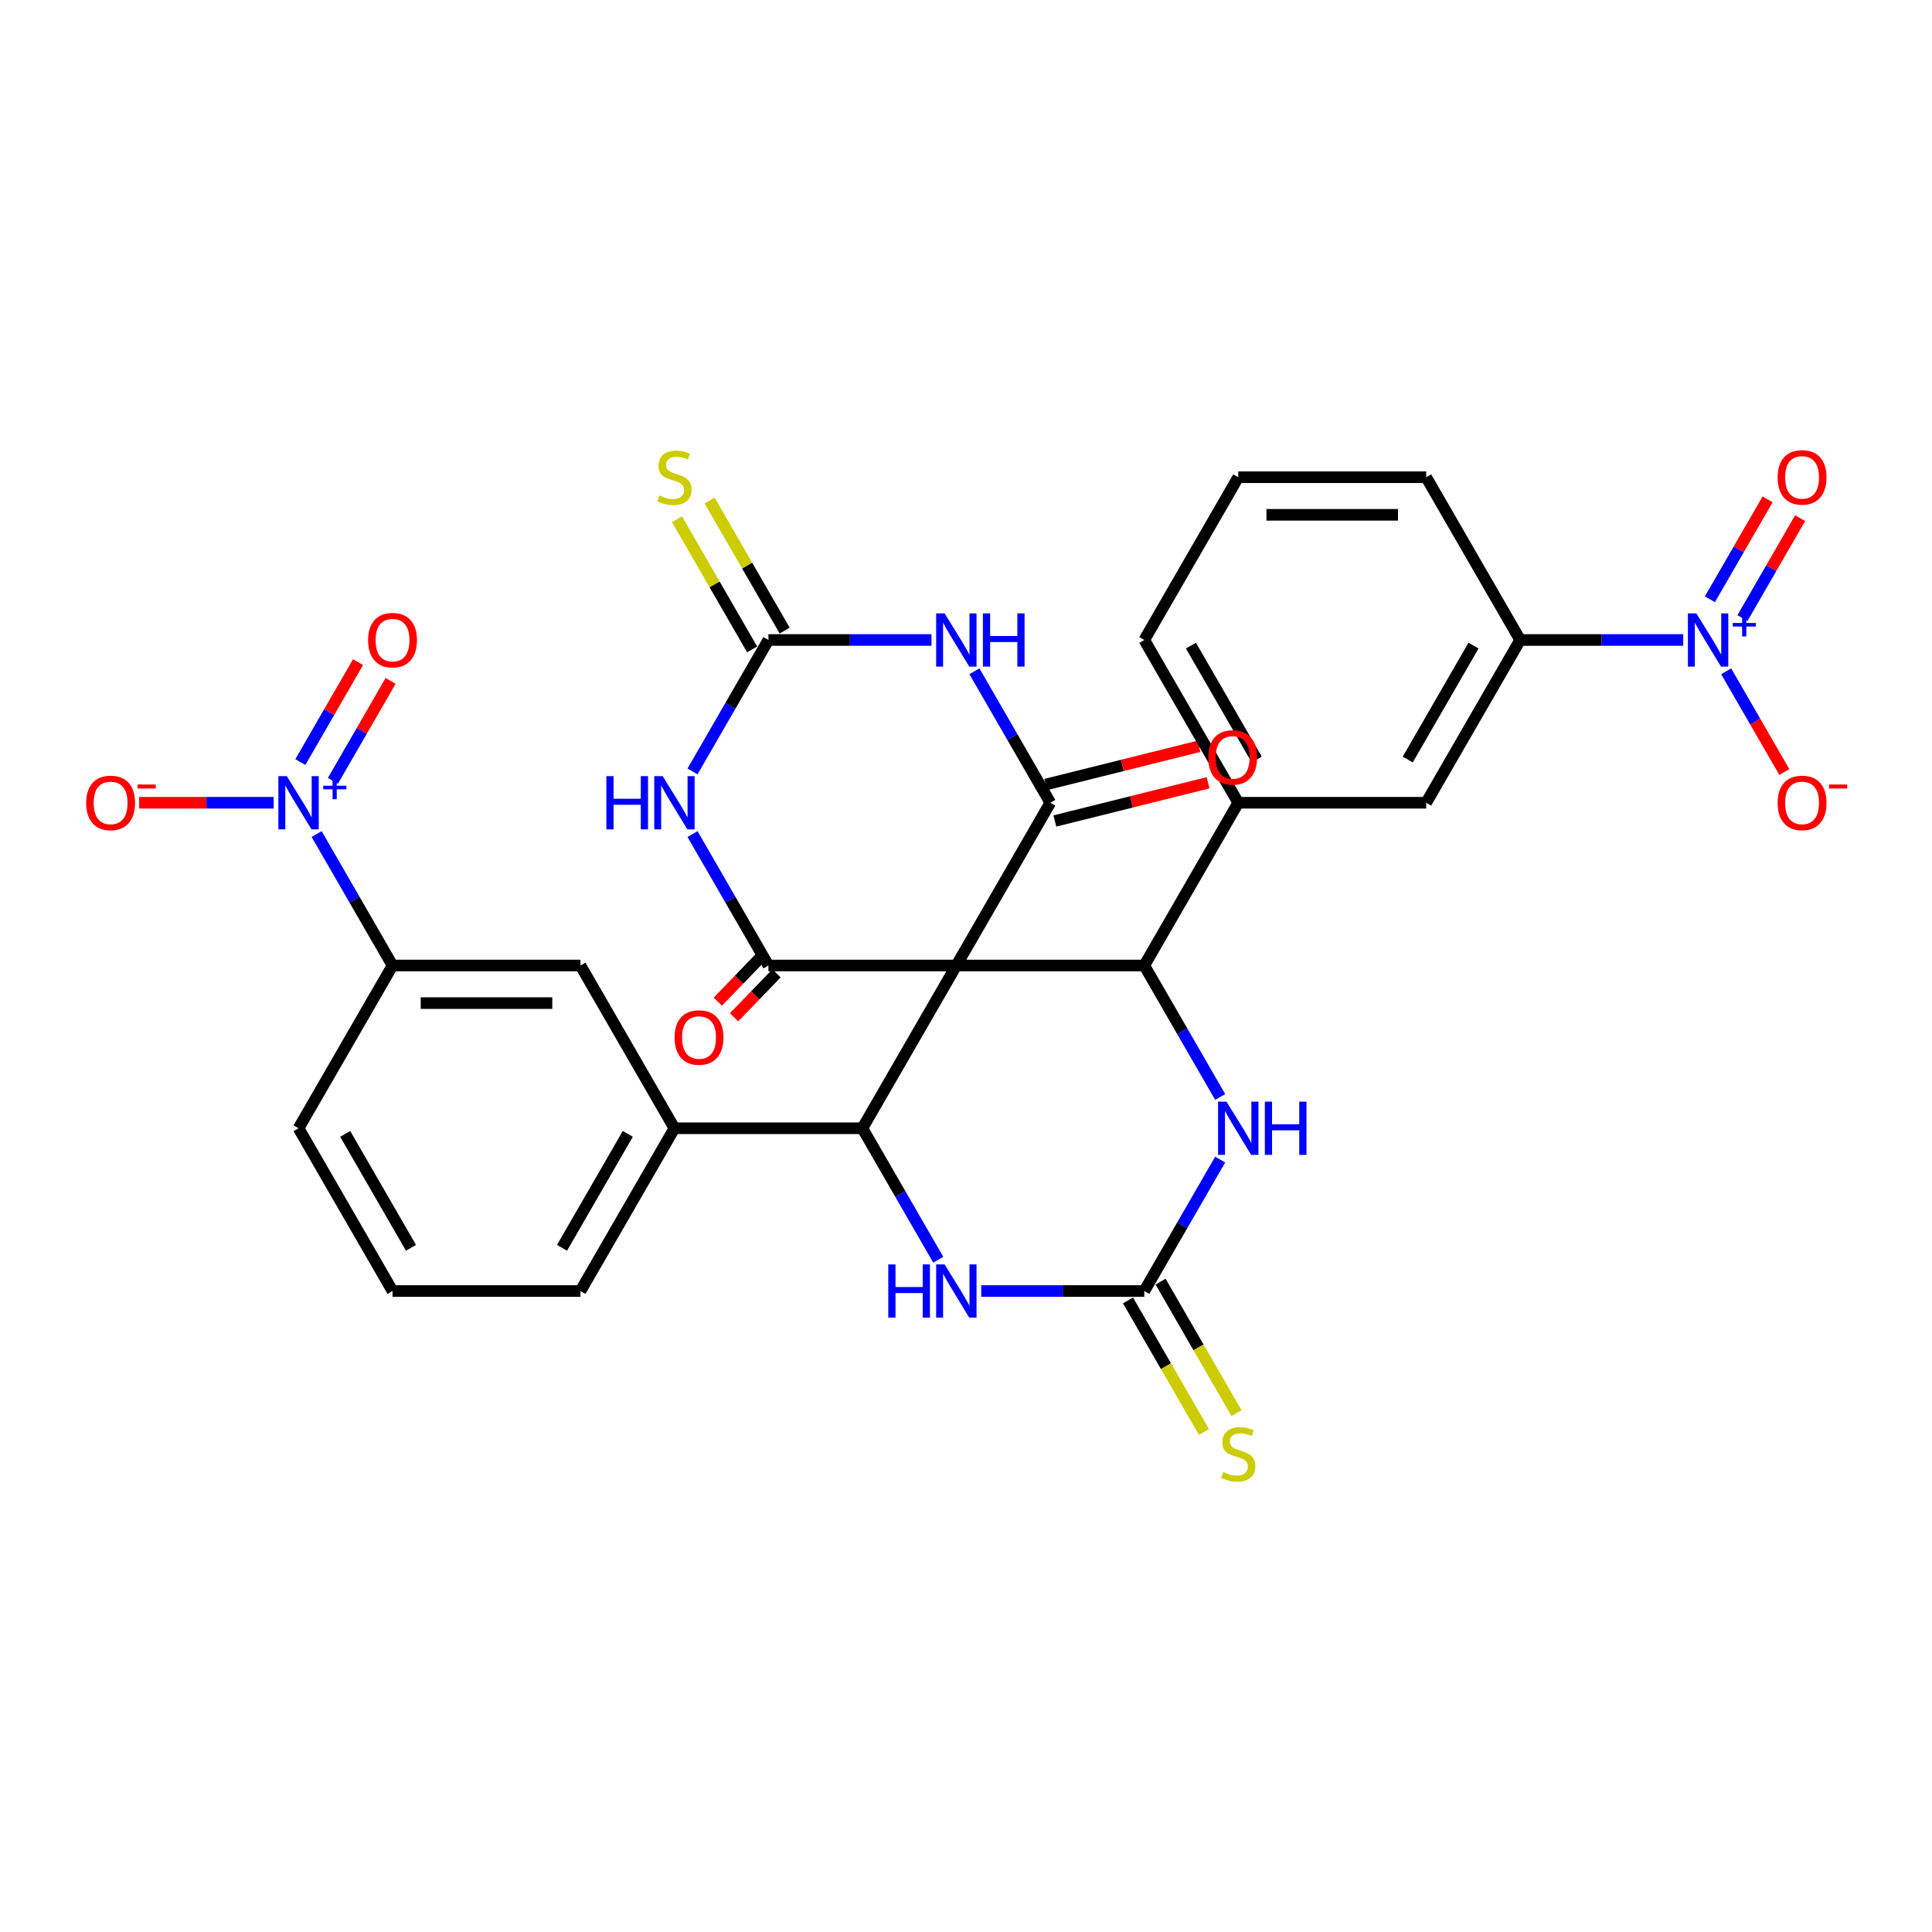 <?xml version='1.0' encoding='iso-8859-1'?>
<svg version='1.1' baseProfile='full'
              xmlns='http://www.w3.org/2000/svg'
                      xmlns:rdkit='http://www.rdkit.org/xml'
                      xmlns:xlink='http://www.w3.org/1999/xlink'
                  xml:space='preserve'
width='1000px' height='1000px' viewBox='0 0 1000 1000'>
<!-- END OF HEADER -->
<rect style='opacity:1.0;fill:#FFFFFF;stroke:none' width='1000' height='1000' x='0' y='0'> </rect>
<path class='bond-0' d='M 495.003,499.746 L 543.641,415.502' style='fill:none;fill-rule:evenodd;stroke:#000000;stroke-width:6px;stroke-linecap:butt;stroke-linejoin:miter;stroke-opacity:1' />
<path class='bond-1' d='M 495.003,499.746 L 397.726,499.746' style='fill:none;fill-rule:evenodd;stroke:#000000;stroke-width:6px;stroke-linecap:butt;stroke-linejoin:miter;stroke-opacity:1' />
<path class='bond-4' d='M 495.003,499.746 L 592.279,499.746' style='fill:none;fill-rule:evenodd;stroke:#000000;stroke-width:6px;stroke-linecap:butt;stroke-linejoin:miter;stroke-opacity:1' />
<path class='bond-5' d='M 495.003,499.746 L 446.364,583.99' style='fill:none;fill-rule:evenodd;stroke:#000000;stroke-width:6px;stroke-linecap:butt;stroke-linejoin:miter;stroke-opacity:1' />
<path class='bond-3' d='M 543.641,415.502 L 524,381.483' style='fill:none;fill-rule:evenodd;stroke:#000000;stroke-width:6px;stroke-linecap:butt;stroke-linejoin:miter;stroke-opacity:1' />
<path class='bond-3' d='M 524,381.483 L 504.359,347.464' style='fill:none;fill-rule:evenodd;stroke:#0000FF;stroke-width:6px;stroke-linecap:butt;stroke-linejoin:miter;stroke-opacity:1' />
<path class='bond-23' d='M 545.995,424.94 L 585.649,415.051' style='fill:none;fill-rule:evenodd;stroke:#000000;stroke-width:6px;stroke-linecap:butt;stroke-linejoin:miter;stroke-opacity:1' />
<path class='bond-23' d='M 585.649,415.051 L 625.303,405.162' style='fill:none;fill-rule:evenodd;stroke:#FF0000;stroke-width:6px;stroke-linecap:butt;stroke-linejoin:miter;stroke-opacity:1' />
<path class='bond-23' d='M 541.287,406.063 L 580.941,396.174' style='fill:none;fill-rule:evenodd;stroke:#000000;stroke-width:6px;stroke-linecap:butt;stroke-linejoin:miter;stroke-opacity:1' />
<path class='bond-23' d='M 580.941,396.174 L 620.595,386.285' style='fill:none;fill-rule:evenodd;stroke:#FF0000;stroke-width:6px;stroke-linecap:butt;stroke-linejoin:miter;stroke-opacity:1' />
<path class='bond-2' d='M 397.726,499.746 L 378.085,465.727' style='fill:none;fill-rule:evenodd;stroke:#000000;stroke-width:6px;stroke-linecap:butt;stroke-linejoin:miter;stroke-opacity:1' />
<path class='bond-2' d='M 378.085,465.727 L 358.444,431.708' style='fill:none;fill-rule:evenodd;stroke:#0000FF;stroke-width:6px;stroke-linecap:butt;stroke-linejoin:miter;stroke-opacity:1' />
<path class='bond-22' d='M 393.528,495.691 L 382.54,507.068' style='fill:none;fill-rule:evenodd;stroke:#000000;stroke-width:6px;stroke-linecap:butt;stroke-linejoin:miter;stroke-opacity:1' />
<path class='bond-22' d='M 382.54,507.068 L 371.552,518.445' style='fill:none;fill-rule:evenodd;stroke:#FF0000;stroke-width:6px;stroke-linecap:butt;stroke-linejoin:miter;stroke-opacity:1' />
<path class='bond-22' d='M 401.924,503.8 L 390.936,515.177' style='fill:none;fill-rule:evenodd;stroke:#000000;stroke-width:6px;stroke-linecap:butt;stroke-linejoin:miter;stroke-opacity:1' />
<path class='bond-22' d='M 390.936,515.177 L 379.949,526.554' style='fill:none;fill-rule:evenodd;stroke:#FF0000;stroke-width:6px;stroke-linecap:butt;stroke-linejoin:miter;stroke-opacity:1' />
<path class='bond-6' d='M 358.444,399.295 L 378.085,365.276' style='fill:none;fill-rule:evenodd;stroke:#0000FF;stroke-width:6px;stroke-linecap:butt;stroke-linejoin:miter;stroke-opacity:1' />
<path class='bond-6' d='M 378.085,365.276 L 397.726,331.257' style='fill:none;fill-rule:evenodd;stroke:#000000;stroke-width:6px;stroke-linecap:butt;stroke-linejoin:miter;stroke-opacity:1' />
<path class='bond-33' d='M 482.123,331.257 L 439.924,331.257' style='fill:none;fill-rule:evenodd;stroke:#0000FF;stroke-width:6px;stroke-linecap:butt;stroke-linejoin:miter;stroke-opacity:1' />
<path class='bond-33' d='M 439.924,331.257 L 397.726,331.257' style='fill:none;fill-rule:evenodd;stroke:#000000;stroke-width:6px;stroke-linecap:butt;stroke-linejoin:miter;stroke-opacity:1' />
<path class='bond-10' d='M 592.279,499.746 L 611.92,533.765' style='fill:none;fill-rule:evenodd;stroke:#000000;stroke-width:6px;stroke-linecap:butt;stroke-linejoin:miter;stroke-opacity:1' />
<path class='bond-10' d='M 611.92,533.765 L 631.561,567.784' style='fill:none;fill-rule:evenodd;stroke:#0000FF;stroke-width:6px;stroke-linecap:butt;stroke-linejoin:miter;stroke-opacity:1' />
<path class='bond-12' d='M 592.279,499.746 L 640.918,415.502' style='fill:none;fill-rule:evenodd;stroke:#000000;stroke-width:6px;stroke-linecap:butt;stroke-linejoin:miter;stroke-opacity:1' />
<path class='bond-11' d='M 446.364,583.99 L 466.005,618.009' style='fill:none;fill-rule:evenodd;stroke:#000000;stroke-width:6px;stroke-linecap:butt;stroke-linejoin:miter;stroke-opacity:1' />
<path class='bond-11' d='M 466.005,618.009 L 485.646,652.028' style='fill:none;fill-rule:evenodd;stroke:#0000FF;stroke-width:6px;stroke-linecap:butt;stroke-linejoin:miter;stroke-opacity:1' />
<path class='bond-13' d='M 446.364,583.99 L 349.087,583.99' style='fill:none;fill-rule:evenodd;stroke:#000000;stroke-width:6px;stroke-linecap:butt;stroke-linejoin:miter;stroke-opacity:1' />
<path class='bond-18' d='M 406.15,326.394 L 386.712,292.725' style='fill:none;fill-rule:evenodd;stroke:#000000;stroke-width:6px;stroke-linecap:butt;stroke-linejoin:miter;stroke-opacity:1' />
<path class='bond-18' d='M 386.712,292.725 L 367.273,259.056' style='fill:none;fill-rule:evenodd;stroke:#CCCC00;stroke-width:6px;stroke-linecap:butt;stroke-linejoin:miter;stroke-opacity:1' />
<path class='bond-18' d='M 389.301,336.121 L 369.863,302.453' style='fill:none;fill-rule:evenodd;stroke:#000000;stroke-width:6px;stroke-linecap:butt;stroke-linejoin:miter;stroke-opacity:1' />
<path class='bond-18' d='M 369.863,302.453 L 350.424,268.784' style='fill:none;fill-rule:evenodd;stroke:#CCCC00;stroke-width:6px;stroke-linecap:butt;stroke-linejoin:miter;stroke-opacity:1' />
<path class='bond-7' d='M 592.279,668.234 L 550.081,668.234' style='fill:none;fill-rule:evenodd;stroke:#000000;stroke-width:6px;stroke-linecap:butt;stroke-linejoin:miter;stroke-opacity:1' />
<path class='bond-7' d='M 550.081,668.234 L 507.882,668.234' style='fill:none;fill-rule:evenodd;stroke:#0000FF;stroke-width:6px;stroke-linecap:butt;stroke-linejoin:miter;stroke-opacity:1' />
<path class='bond-19' d='M 583.855,673.098 L 603.507,707.136' style='fill:none;fill-rule:evenodd;stroke:#000000;stroke-width:6px;stroke-linecap:butt;stroke-linejoin:miter;stroke-opacity:1' />
<path class='bond-19' d='M 603.507,707.136 L 623.159,741.175' style='fill:none;fill-rule:evenodd;stroke:#CCCC00;stroke-width:6px;stroke-linecap:butt;stroke-linejoin:miter;stroke-opacity:1' />
<path class='bond-19' d='M 600.704,663.37 L 620.356,697.409' style='fill:none;fill-rule:evenodd;stroke:#000000;stroke-width:6px;stroke-linecap:butt;stroke-linejoin:miter;stroke-opacity:1' />
<path class='bond-19' d='M 620.356,697.409 L 640.008,731.447' style='fill:none;fill-rule:evenodd;stroke:#CCCC00;stroke-width:6px;stroke-linecap:butt;stroke-linejoin:miter;stroke-opacity:1' />
<path class='bond-32' d='M 592.279,668.234 L 611.92,634.215' style='fill:none;fill-rule:evenodd;stroke:#000000;stroke-width:6px;stroke-linecap:butt;stroke-linejoin:miter;stroke-opacity:1' />
<path class='bond-32' d='M 611.92,634.215 L 631.561,600.196' style='fill:none;fill-rule:evenodd;stroke:#0000FF;stroke-width:6px;stroke-linecap:butt;stroke-linejoin:miter;stroke-opacity:1' />
<path class='bond-8' d='M 163.891,431.708 L 183.531,465.727' style='fill:none;fill-rule:evenodd;stroke:#0000FF;stroke-width:6px;stroke-linecap:butt;stroke-linejoin:miter;stroke-opacity:1' />
<path class='bond-8' d='M 183.531,465.727 L 203.172,499.746' style='fill:none;fill-rule:evenodd;stroke:#000000;stroke-width:6px;stroke-linecap:butt;stroke-linejoin:miter;stroke-opacity:1' />
<path class='bond-20' d='M 141.654,415.502 L 106.834,415.502' style='fill:none;fill-rule:evenodd;stroke:#0000FF;stroke-width:6px;stroke-linecap:butt;stroke-linejoin:miter;stroke-opacity:1' />
<path class='bond-20' d='M 106.834,415.502 L 72.013,415.502' style='fill:none;fill-rule:evenodd;stroke:#FF0000;stroke-width:6px;stroke-linecap:butt;stroke-linejoin:miter;stroke-opacity:1' />
<path class='bond-24' d='M 172.315,404.159 L 187.244,378.301' style='fill:none;fill-rule:evenodd;stroke:#0000FF;stroke-width:6px;stroke-linecap:butt;stroke-linejoin:miter;stroke-opacity:1' />
<path class='bond-24' d='M 187.244,378.301 L 202.173,352.443' style='fill:none;fill-rule:evenodd;stroke:#FF0000;stroke-width:6px;stroke-linecap:butt;stroke-linejoin:miter;stroke-opacity:1' />
<path class='bond-24' d='M 155.466,394.431 L 170.395,368.574' style='fill:none;fill-rule:evenodd;stroke:#0000FF;stroke-width:6px;stroke-linecap:butt;stroke-linejoin:miter;stroke-opacity:1' />
<path class='bond-24' d='M 170.395,368.574 L 185.324,342.716' style='fill:none;fill-rule:evenodd;stroke:#FF0000;stroke-width:6px;stroke-linecap:butt;stroke-linejoin:miter;stroke-opacity:1' />
<path class='bond-9' d='M 871.23,331.257 L 829.032,331.257' style='fill:none;fill-rule:evenodd;stroke:#0000FF;stroke-width:6px;stroke-linecap:butt;stroke-linejoin:miter;stroke-opacity:1' />
<path class='bond-9' d='M 829.032,331.257 L 786.833,331.257' style='fill:none;fill-rule:evenodd;stroke:#000000;stroke-width:6px;stroke-linecap:butt;stroke-linejoin:miter;stroke-opacity:1' />
<path class='bond-21' d='M 893.466,347.464 L 908.519,373.536' style='fill:none;fill-rule:evenodd;stroke:#0000FF;stroke-width:6px;stroke-linecap:butt;stroke-linejoin:miter;stroke-opacity:1' />
<path class='bond-21' d='M 908.519,373.536 L 923.572,399.608' style='fill:none;fill-rule:evenodd;stroke:#FF0000;stroke-width:6px;stroke-linecap:butt;stroke-linejoin:miter;stroke-opacity:1' />
<path class='bond-25' d='M 901.891,319.915 L 916.82,294.057' style='fill:none;fill-rule:evenodd;stroke:#0000FF;stroke-width:6px;stroke-linecap:butt;stroke-linejoin:miter;stroke-opacity:1' />
<path class='bond-25' d='M 916.82,294.057 L 931.749,268.199' style='fill:none;fill-rule:evenodd;stroke:#FF0000;stroke-width:6px;stroke-linecap:butt;stroke-linejoin:miter;stroke-opacity:1' />
<path class='bond-25' d='M 885.042,310.187 L 899.971,284.329' style='fill:none;fill-rule:evenodd;stroke:#0000FF;stroke-width:6px;stroke-linecap:butt;stroke-linejoin:miter;stroke-opacity:1' />
<path class='bond-25' d='M 899.971,284.329 L 914.9,258.472' style='fill:none;fill-rule:evenodd;stroke:#FF0000;stroke-width:6px;stroke-linecap:butt;stroke-linejoin:miter;stroke-opacity:1' />
<path class='bond-17' d='M 640.918,415.502 L 738.195,415.502' style='fill:none;fill-rule:evenodd;stroke:#000000;stroke-width:6px;stroke-linecap:butt;stroke-linejoin:miter;stroke-opacity:1' />
<path class='bond-27' d='M 640.918,415.502 L 592.279,331.257' style='fill:none;fill-rule:evenodd;stroke:#000000;stroke-width:6px;stroke-linecap:butt;stroke-linejoin:miter;stroke-opacity:1' />
<path class='bond-27' d='M 650.471,393.137 L 616.424,334.166' style='fill:none;fill-rule:evenodd;stroke:#000000;stroke-width:6px;stroke-linecap:butt;stroke-linejoin:miter;stroke-opacity:1' />
<path class='bond-16' d='M 349.087,583.99 L 300.449,499.746' style='fill:none;fill-rule:evenodd;stroke:#000000;stroke-width:6px;stroke-linecap:butt;stroke-linejoin:miter;stroke-opacity:1' />
<path class='bond-26' d='M 349.087,583.99 L 300.449,668.234' style='fill:none;fill-rule:evenodd;stroke:#000000;stroke-width:6px;stroke-linecap:butt;stroke-linejoin:miter;stroke-opacity:1' />
<path class='bond-26' d='M 324.943,586.899 L 290.896,645.87' style='fill:none;fill-rule:evenodd;stroke:#000000;stroke-width:6px;stroke-linecap:butt;stroke-linejoin:miter;stroke-opacity:1' />
<path class='bond-14' d='M 203.172,499.746 L 300.449,499.746' style='fill:none;fill-rule:evenodd;stroke:#000000;stroke-width:6px;stroke-linecap:butt;stroke-linejoin:miter;stroke-opacity:1' />
<path class='bond-14' d='M 217.764,519.201 L 285.858,519.201' style='fill:none;fill-rule:evenodd;stroke:#000000;stroke-width:6px;stroke-linecap:butt;stroke-linejoin:miter;stroke-opacity:1' />
<path class='bond-34' d='M 203.172,499.746 L 154.534,583.99' style='fill:none;fill-rule:evenodd;stroke:#000000;stroke-width:6px;stroke-linecap:butt;stroke-linejoin:miter;stroke-opacity:1' />
<path class='bond-15' d='M 786.833,331.257 L 738.195,415.502' style='fill:none;fill-rule:evenodd;stroke:#000000;stroke-width:6px;stroke-linecap:butt;stroke-linejoin:miter;stroke-opacity:1' />
<path class='bond-15' d='M 762.688,334.166 L 728.641,393.137' style='fill:none;fill-rule:evenodd;stroke:#000000;stroke-width:6px;stroke-linecap:butt;stroke-linejoin:miter;stroke-opacity:1' />
<path class='bond-35' d='M 786.833,331.257 L 738.195,247.013' style='fill:none;fill-rule:evenodd;stroke:#000000;stroke-width:6px;stroke-linecap:butt;stroke-linejoin:miter;stroke-opacity:1' />
<path class='bond-31' d='M 300.449,668.234 L 203.172,668.234' style='fill:none;fill-rule:evenodd;stroke:#000000;stroke-width:6px;stroke-linecap:butt;stroke-linejoin:miter;stroke-opacity:1' />
<path class='bond-30' d='M 592.279,331.257 L 640.918,247.013' style='fill:none;fill-rule:evenodd;stroke:#000000;stroke-width:6px;stroke-linecap:butt;stroke-linejoin:miter;stroke-opacity:1' />
<path class='bond-28' d='M 154.534,583.99 L 203.172,668.234' style='fill:none;fill-rule:evenodd;stroke:#000000;stroke-width:6px;stroke-linecap:butt;stroke-linejoin:miter;stroke-opacity:1' />
<path class='bond-28' d='M 178.678,586.899 L 212.725,645.87' style='fill:none;fill-rule:evenodd;stroke:#000000;stroke-width:6px;stroke-linecap:butt;stroke-linejoin:miter;stroke-opacity:1' />
<path class='bond-29' d='M 738.195,247.013 L 640.918,247.013' style='fill:none;fill-rule:evenodd;stroke:#000000;stroke-width:6px;stroke-linecap:butt;stroke-linejoin:miter;stroke-opacity:1' />
<path class='bond-29' d='M 723.603,266.469 L 655.509,266.469' style='fill:none;fill-rule:evenodd;stroke:#000000;stroke-width:6px;stroke-linecap:butt;stroke-linejoin:miter;stroke-opacity:1' />
<path  class='atom-3' d='M 313.854 401.727
L 317.589 401.727
L 317.589 413.439
L 331.675 413.439
L 331.675 401.727
L 335.41 401.727
L 335.41 429.276
L 331.675 429.276
L 331.675 416.552
L 317.589 416.552
L 317.589 429.276
L 313.854 429.276
L 313.854 401.727
' fill='#0000FF'/>
<path  class='atom-3' d='M 342.998 401.727
L 352.025 416.319
Q 352.92 417.758, 354.36 420.365
Q 355.8 422.972, 355.877 423.128
L 355.877 401.727
L 359.535 401.727
L 359.535 429.276
L 355.761 429.276
L 346.072 413.323
Q 344.943 411.455, 343.737 409.315
Q 342.57 407.175, 342.22 406.513
L 342.22 429.276
L 338.64 429.276
L 338.64 401.727
L 342.998 401.727
' fill='#0000FF'/>
<path  class='atom-4' d='M 488.913 317.483
L 497.94 332.075
Q 498.835 333.514, 500.275 336.121
Q 501.715 338.728, 501.793 338.884
L 501.793 317.483
L 505.45 317.483
L 505.45 345.032
L 501.676 345.032
L 491.987 329.078
Q 490.859 327.211, 489.652 325.071
Q 488.485 322.931, 488.135 322.269
L 488.135 345.032
L 484.555 345.032
L 484.555 317.483
L 488.913 317.483
' fill='#0000FF'/>
<path  class='atom-4' d='M 508.758 317.483
L 512.493 317.483
L 512.493 329.195
L 526.579 329.195
L 526.579 317.483
L 530.314 317.483
L 530.314 345.032
L 526.579 345.032
L 526.579 332.308
L 512.493 332.308
L 512.493 345.032
L 508.758 345.032
L 508.758 317.483
' fill='#0000FF'/>
<path  class='atom-9' d='M 148.444 401.727
L 157.472 416.319
Q 158.367 417.758, 159.806 420.365
Q 161.246 422.972, 161.324 423.128
L 161.324 401.727
L 164.981 401.727
L 164.981 429.276
L 161.207 429.276
L 151.518 413.323
Q 150.39 411.455, 149.184 409.315
Q 148.016 407.175, 147.666 406.513
L 147.666 429.276
L 144.086 429.276
L 144.086 401.727
L 148.444 401.727
' fill='#0000FF'/>
<path  class='atom-9' d='M 167.293 406.693
L 172.146 406.693
L 172.146 401.582
L 174.304 401.582
L 174.304 406.693
L 179.286 406.693
L 179.286 408.542
L 174.304 408.542
L 174.304 413.678
L 172.146 413.678
L 172.146 408.542
L 167.293 408.542
L 167.293 406.693
' fill='#0000FF'/>
<path  class='atom-10' d='M 878.02 317.483
L 887.047 332.075
Q 887.942 333.514, 889.382 336.121
Q 890.822 338.728, 890.9 338.884
L 890.9 317.483
L 894.557 317.483
L 894.557 345.032
L 890.783 345.032
L 881.094 329.078
Q 879.966 327.211, 878.759 325.071
Q 877.592 322.931, 877.242 322.269
L 877.242 345.032
L 873.662 345.032
L 873.662 317.483
L 878.02 317.483
' fill='#0000FF'/>
<path  class='atom-10' d='M 896.868 322.449
L 901.722 322.449
L 901.722 317.338
L 903.879 317.338
L 903.879 322.449
L 908.862 322.449
L 908.862 324.298
L 903.879 324.298
L 903.879 329.434
L 901.722 329.434
L 901.722 324.298
L 896.868 324.298
L 896.868 322.449
' fill='#0000FF'/>
<path  class='atom-11' d='M 634.828 570.216
L 643.856 584.807
Q 644.75 586.247, 646.19 588.854
Q 647.63 591.461, 647.708 591.616
L 647.708 570.216
L 651.365 570.216
L 651.365 597.764
L 647.591 597.764
L 637.902 581.811
Q 636.774 579.943, 635.568 577.803
Q 634.4 575.663, 634.05 575.002
L 634.05 597.764
L 630.47 597.764
L 630.47 570.216
L 634.828 570.216
' fill='#0000FF'/>
<path  class='atom-11' d='M 654.673 570.216
L 658.408 570.216
L 658.408 581.928
L 672.494 581.928
L 672.494 570.216
L 676.229 570.216
L 676.229 597.764
L 672.494 597.764
L 672.494 585.041
L 658.408 585.041
L 658.408 597.764
L 654.673 597.764
L 654.673 570.216
' fill='#0000FF'/>
<path  class='atom-12' d='M 459.769 654.46
L 463.504 654.46
L 463.504 666.172
L 477.59 666.172
L 477.59 654.46
L 481.325 654.46
L 481.325 682.008
L 477.59 682.008
L 477.59 669.285
L 463.504 669.285
L 463.504 682.008
L 459.769 682.008
L 459.769 654.46
' fill='#0000FF'/>
<path  class='atom-12' d='M 488.913 654.46
L 497.94 669.051
Q 498.835 670.491, 500.275 673.098
Q 501.715 675.705, 501.793 675.861
L 501.793 654.46
L 505.45 654.46
L 505.45 682.008
L 501.676 682.008
L 491.987 666.055
Q 490.859 664.187, 489.652 662.047
Q 488.485 659.907, 488.135 659.246
L 488.135 682.008
L 484.555 682.008
L 484.555 654.46
L 488.913 654.46
' fill='#0000FF'/>
<path  class='atom-19' d='M 341.305 256.469
Q 341.617 256.585, 342.901 257.13
Q 344.185 257.675, 345.585 258.025
Q 347.025 258.336, 348.426 258.336
Q 351.033 258.336, 352.55 257.091
Q 354.068 255.807, 354.068 253.589
Q 354.068 252.072, 353.29 251.138
Q 352.55 250.204, 351.383 249.698
Q 350.216 249.192, 348.27 248.609
Q 345.819 247.869, 344.34 247.169
Q 342.901 246.469, 341.85 244.99
Q 340.838 243.511, 340.838 241.021
Q 340.838 237.558, 343.173 235.418
Q 345.547 233.278, 350.216 233.278
Q 353.407 233.278, 357.025 234.795
L 356.13 237.791
Q 352.823 236.43, 350.333 236.43
Q 347.648 236.43, 346.169 237.558
Q 344.691 238.648, 344.729 240.554
Q 344.729 242.033, 345.469 242.928
Q 346.247 243.823, 347.336 244.328
Q 348.465 244.834, 350.333 245.418
Q 352.823 246.196, 354.301 246.974
Q 355.78 247.753, 356.831 249.348
Q 357.92 250.904, 357.92 253.589
Q 357.92 257.402, 355.352 259.465
Q 352.823 261.488, 348.582 261.488
Q 346.13 261.488, 344.263 260.943
Q 342.434 260.438, 340.255 259.543
L 341.305 256.469
' fill='#CCCC00'/>
<path  class='atom-20' d='M 633.136 761.934
Q 633.447 762.05, 634.731 762.595
Q 636.015 763.14, 637.416 763.49
Q 638.855 763.801, 640.256 763.801
Q 642.863 763.801, 644.381 762.556
Q 645.898 761.272, 645.898 759.054
Q 645.898 757.537, 645.12 756.603
Q 644.381 755.669, 643.213 755.163
Q 642.046 754.657, 640.101 754.074
Q 637.649 753.334, 636.171 752.634
Q 634.731 751.934, 633.68 750.455
Q 632.669 748.976, 632.669 746.486
Q 632.669 743.023, 635.003 740.883
Q 637.377 738.743, 642.046 738.743
Q 645.237 738.743, 648.856 740.26
L 647.961 743.256
Q 644.653 741.895, 642.163 741.895
Q 639.478 741.895, 637.999 743.023
Q 636.521 744.112, 636.56 746.019
Q 636.56 747.498, 637.299 748.393
Q 638.077 749.288, 639.167 749.793
Q 640.295 750.299, 642.163 750.883
Q 644.653 751.661, 646.132 752.439
Q 647.61 753.218, 648.661 754.813
Q 649.75 756.369, 649.75 759.054
Q 649.75 762.867, 647.182 764.93
Q 644.653 766.953, 640.412 766.953
Q 637.961 766.953, 636.093 766.408
Q 634.264 765.902, 632.085 765.007
L 633.136 761.934
' fill='#CCCC00'/>
<path  class='atom-21' d='M 44.611 415.579
Q 44.611 408.965, 47.88 405.268
Q 51.148 401.572, 57.257 401.572
Q 63.366 401.572, 66.635 405.268
Q 69.903 408.965, 69.903 415.579
Q 69.903 422.272, 66.596 426.085
Q 63.288 429.86, 57.257 429.86
Q 51.187 429.86, 47.88 426.085
Q 44.611 422.311, 44.611 415.579
M 57.257 426.747
Q 61.459 426.747, 63.716 423.945
Q 66.012 421.105, 66.012 415.579
Q 66.012 410.171, 63.716 407.447
Q 61.459 404.684, 57.257 404.684
Q 53.055 404.684, 50.759 407.408
Q 48.502 410.132, 48.502 415.579
Q 48.502 421.144, 50.759 423.945
Q 53.055 426.747, 57.257 426.747
' fill='#FF0000'/>
<path  class='atom-21' d='M 71.187 406.068
L 80.612 406.068
L 80.612 408.123
L 71.187 408.123
L 71.187 406.068
' fill='#FF0000'/>
<path  class='atom-22' d='M 920.102 415.579
Q 920.102 408.965, 923.371 405.268
Q 926.639 401.572, 932.748 401.572
Q 938.857 401.572, 942.126 405.268
Q 945.394 408.965, 945.394 415.579
Q 945.394 422.272, 942.087 426.085
Q 938.779 429.86, 932.748 429.86
Q 926.678 429.86, 923.371 426.085
Q 920.102 422.311, 920.102 415.579
M 932.748 426.747
Q 936.95 426.747, 939.207 423.945
Q 941.503 421.105, 941.503 415.579
Q 941.503 410.171, 939.207 407.447
Q 936.95 404.684, 932.748 404.684
Q 928.546 404.684, 926.25 407.408
Q 923.993 410.132, 923.993 415.579
Q 923.993 421.144, 926.25 423.945
Q 928.546 426.747, 932.748 426.747
' fill='#FF0000'/>
<path  class='atom-22' d='M 946.678 406.068
L 956.103 406.068
L 956.103 408.123
L 946.678 408.123
L 946.678 406.068
' fill='#FF0000'/>
<path  class='atom-23' d='M 349.166 537.009
Q 349.166 530.394, 352.435 526.698
Q 355.703 523.001, 361.812 523.001
Q 367.921 523.001, 371.19 526.698
Q 374.458 530.394, 374.458 537.009
Q 374.458 543.702, 371.151 547.515
Q 367.843 551.29, 361.812 551.29
Q 355.742 551.29, 352.435 547.515
Q 349.166 543.741, 349.166 537.009
M 361.812 548.177
Q 366.015 548.177, 368.271 545.375
Q 370.567 542.535, 370.567 537.009
Q 370.567 531.601, 368.271 528.877
Q 366.015 526.114, 361.812 526.114
Q 357.61 526.114, 355.314 528.838
Q 353.057 531.562, 353.057 537.009
Q 353.057 542.574, 355.314 545.375
Q 357.61 548.177, 361.812 548.177
' fill='#FF0000'/>
<path  class='atom-24' d='M 625.381 392.041
Q 625.381 385.426, 628.649 381.73
Q 631.918 378.033, 638.027 378.033
Q 644.136 378.033, 647.404 381.73
Q 650.673 385.426, 650.673 392.041
Q 650.673 398.734, 647.366 402.547
Q 644.058 406.321, 638.027 406.321
Q 631.957 406.321, 628.649 402.547
Q 625.381 398.773, 625.381 392.041
M 638.027 403.208
Q 642.229 403.208, 644.486 400.407
Q 646.782 397.566, 646.782 392.041
Q 646.782 386.632, 644.486 383.909
Q 642.229 381.146, 638.027 381.146
Q 633.825 381.146, 631.529 383.87
Q 629.272 386.593, 629.272 392.041
Q 629.272 397.605, 631.529 400.407
Q 633.825 403.208, 638.027 403.208
' fill='#FF0000'/>
<path  class='atom-25' d='M 190.526 331.335
Q 190.526 324.72, 193.795 321.024
Q 197.063 317.327, 203.172 317.327
Q 209.281 317.327, 212.55 321.024
Q 215.818 324.72, 215.818 331.335
Q 215.818 338.028, 212.511 341.841
Q 209.203 345.616, 203.172 345.616
Q 197.102 345.616, 193.795 341.841
Q 190.526 338.067, 190.526 331.335
M 203.172 342.503
Q 207.375 342.503, 209.631 339.701
Q 211.927 336.861, 211.927 331.335
Q 211.927 325.927, 209.631 323.203
Q 207.375 320.44, 203.172 320.44
Q 198.97 320.44, 196.674 323.164
Q 194.417 325.888, 194.417 331.335
Q 194.417 336.9, 196.674 339.701
Q 198.97 342.503, 203.172 342.503
' fill='#FF0000'/>
<path  class='atom-26' d='M 920.102 247.091
Q 920.102 240.476, 923.371 236.78
Q 926.639 233.083, 932.748 233.083
Q 938.857 233.083, 942.126 236.78
Q 945.394 240.476, 945.394 247.091
Q 945.394 253.784, 942.087 257.597
Q 938.779 261.371, 932.748 261.371
Q 926.678 261.371, 923.371 257.597
Q 920.102 253.823, 920.102 247.091
M 932.748 258.259
Q 936.95 258.259, 939.207 255.457
Q 941.503 252.616, 941.503 247.091
Q 941.503 241.683, 939.207 238.959
Q 936.95 236.196, 932.748 236.196
Q 928.546 236.196, 926.25 238.92
Q 923.993 241.644, 923.993 247.091
Q 923.993 252.655, 926.25 255.457
Q 928.546 258.259, 932.748 258.259
' fill='#FF0000'/>
</svg>
